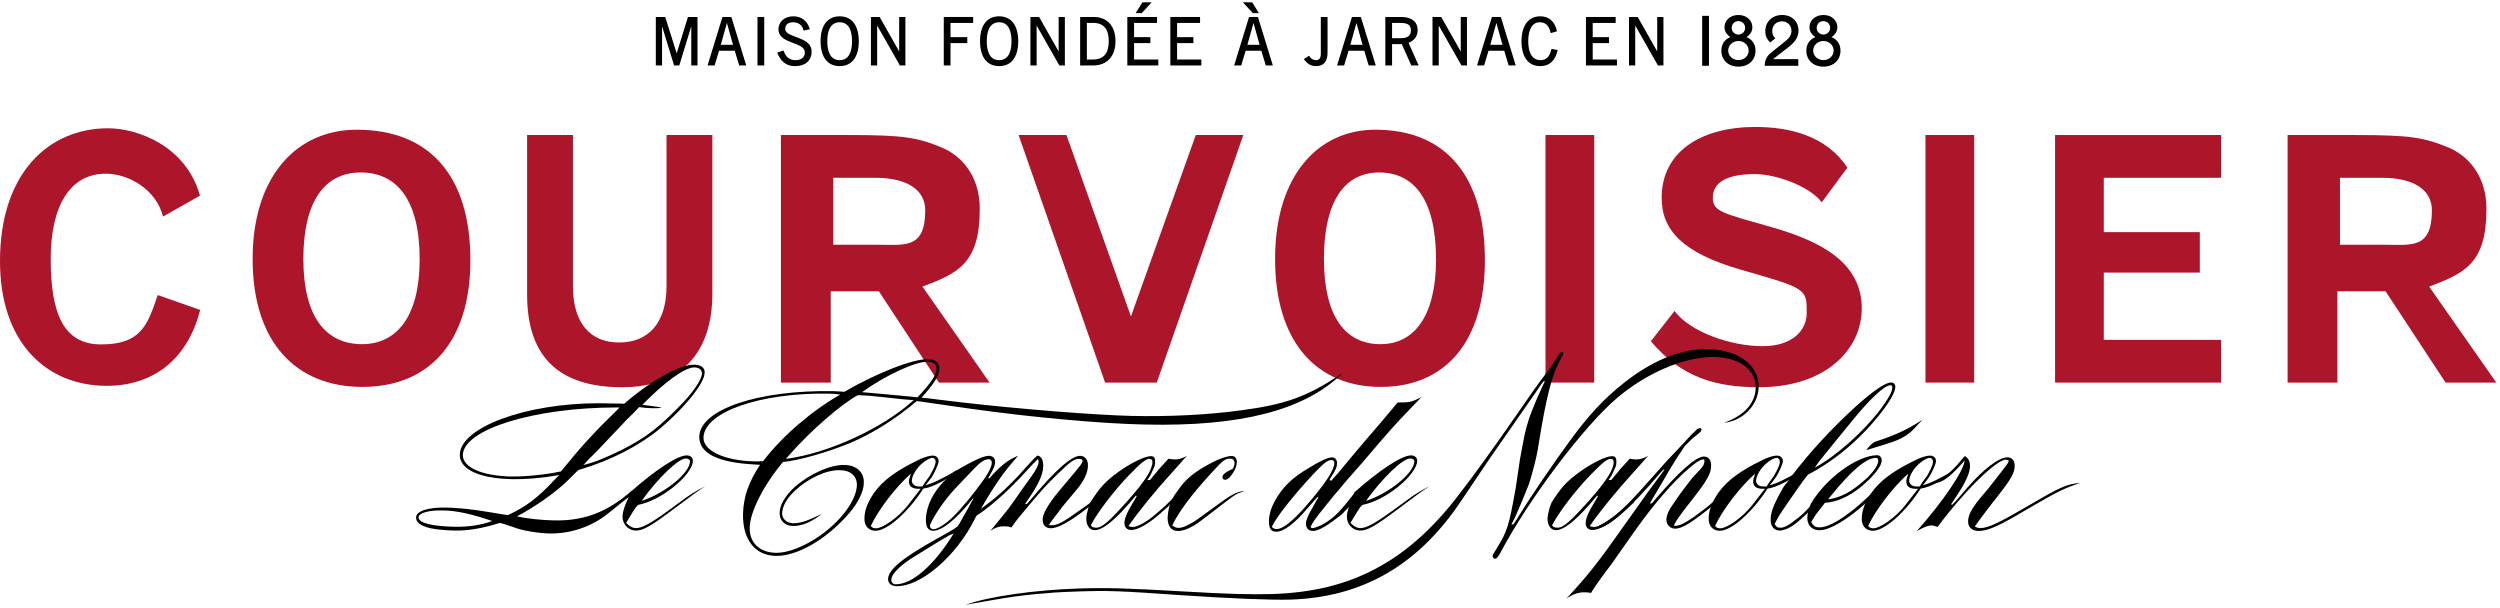 <svg width="666" height="162" viewBox="0 0 666 162" fill="none" xmlns="http://www.w3.org/2000/svg">
<g clip-path="url(#clip0_173_2419)">
<path d="M43.431 57.7C41.668 50.555 34.345 46.272 28.167 46.272C18.631 46.272 13.507 54.921 13.507 68.965C13.507 83.444 16.865 91.752 26.93 91.752C37.503 91.752 39.28 86.72 42.013 78.599L53.329 82.566C49.884 96.07 40.526 102.784 28.431 102.784C12.361 102.784 0 91.304 0 69.582C0 46.183 12.892 34.172 28.784 34.172C36.464 34.172 49.496 38.71 53.28 52.111L43.431 57.7Z" fill="#AD152B"/>
<path d="M125.312 69.346C125.312 91.065 114.357 103.073 96.527 103.073C78.959 103.073 67.301 91.332 67.301 68.99C67.301 46.825 79.131 34.553 95.023 34.553C114.449 34.553 125.312 46.825 125.312 69.346ZM80.813 68.99C80.813 84.445 86.816 91.685 96.441 91.685C105.797 91.685 111.799 84.181 111.799 69.081C111.799 53.184 105.711 45.949 96.082 45.949C86.371 45.949 80.813 53.812 80.813 68.99Z" fill="#AD152B"/>
<path d="M189.773 78.179C189.773 94.238 181.218 103.16 165.762 103.16C148.811 103.16 140.42 95.036 140.42 78.444V35.972H152.635V76.233C152.635 86.031 157.205 91.241 164.93 91.241C172.741 91.241 177.561 86.031 177.561 76.233V35.972H189.773V78.179Z" fill="#AD152B"/>
<path d="M208.036 101.923V35.972H226.076C240.601 35.972 244.396 36.592 250.947 39.33C255.79 41.357 261.012 46.478 261.012 55.662C261.012 70.428 254.955 72.831 245.746 76.359L263.636 101.923H250.118L234.125 77.591H221.307V101.923H208.036ZM233.195 65.192C240.885 65.192 246.486 66.559 246.486 56.018C246.486 50.718 241.833 47.362 233.195 47.362H221.991V65.192H233.195Z" fill="#AD152B"/>
<path d="M609.416 101.923V35.972H627.453C641.978 35.972 645.779 36.592 652.33 39.33C657.17 41.357 662.392 46.478 662.392 55.662C662.392 70.428 656.337 72.831 647.128 76.359L665.016 101.923H651.497L635.511 77.591H622.684V101.923H609.416ZM634.569 65.192C642.262 65.192 647.86 66.559 647.86 56.018C647.86 50.718 643.218 47.362 634.569 47.362H623.37V65.192H634.569Z" fill="#AD152B"/>
<path d="M294.406 101.923L271.352 35.972H284.109L301.284 84.305L318.557 35.972H331.22L308.162 101.923H294.406Z" fill="#AD152B"/>
<path d="M395.578 69.346C395.578 91.065 385.031 103.073 367.844 103.073C350.913 103.073 339.68 91.332 339.68 68.99C339.68 46.825 351.082 34.553 366.397 34.553C385.114 34.553 395.578 46.825 395.578 69.346ZM352.698 68.99C352.698 84.445 358.483 91.685 367.758 91.685C376.778 91.685 382.559 84.181 382.559 69.081C382.559 53.184 376.697 45.949 367.419 45.949C358.061 45.949 352.698 53.812 352.698 68.99Z" fill="#AD152B"/>
<path d="M424.698 35.969H411.717V101.92H424.698V35.969Z" fill="#AD152B"/>
<path d="M485.31 53.905C482.267 49.742 473.297 46.378 467.515 46.378C460.709 46.378 456.288 48.195 456.288 52.714C456.288 56.514 459.311 56.856 472.105 60.562C485.009 64.271 495.972 69.88 495.972 82.175C495.972 93.03 486.424 103.157 468.652 103.157C457.198 103.157 448.04 100.677 439.781 90.902L446.1 82.839C450.167 88.359 460.932 92.22 469.565 92.22C477.491 92.211 481.314 88.055 481.314 83.355C481.314 76.891 481.363 76.891 463.694 71.827C448.356 67.4 442.661 61.374 442.661 52.691C442.661 40.571 452.92 33.822 467.644 33.822C476.555 33.822 486.459 36.066 492.148 44.656L485.31 53.905Z" fill="#AD152B"/>
<path d="M525.922 35.969H512.946V101.92H525.922V35.969Z" fill="#AD152B"/>
<path d="M547.472 101.923V35.972H591.7V47.362H560.447V61.842H586.028V72.613H560.447V90.541H591.7V101.923H547.472Z" fill="#AD152B"/>
<path d="M166.369 133.274L161.919 136.848C157.576 140.327 151.961 142.216 146.446 142.119C143.584 142.056 140.105 141.502 137.957 140.833L134.334 139.61L133.158 139.303C128.562 140.738 124.83 141.395 121.152 141.344C114.26 141.194 110.838 140.069 110.838 137.827C110.89 136.133 113.999 135.111 119.008 135.218C121.821 135.266 125.903 135.674 130.097 136.392L134.389 137.104L135.354 137.204C140.105 135.011 143.374 132.556 147.927 127.605L149.001 126.534L148.18 126.686C143.943 127.398 139.852 127.708 136.582 127.653C127.692 127.495 122.433 125.05 122.487 121.12C122.636 113.863 140.056 107.424 159.47 107.424L165.398 107.521L166.262 107.573C173.726 101.14 181.233 97.049 185.065 97.155C186.802 97.204 187.775 97.97 187.718 99.302C187.672 102.101 182.413 108.646 175.767 114.219C170.402 118.659 162.84 122.595 154.665 125.05L154.108 125.199L153.341 125.922L151.45 127.808C148.229 131.024 142.659 134.962 137.708 137.566C140.156 138.134 144.299 138.591 147.718 138.639C155.793 138.789 162.025 136.283 168.309 130.713L167.847 132.201L166.369 133.274ZM118.089 135.984C114.26 135.878 111.547 136.641 111.501 137.827C111.501 139.303 115.023 140.218 121.152 140.327C124.577 140.431 128.613 139.808 131.119 138.789C125.547 136.897 121.612 136.036 118.089 135.984ZM164.325 108.546C142.358 108.546 123.449 114.368 123.3 121.214C123.251 124.487 128.407 126.784 136.12 126.941C139.958 126.993 145.269 126.473 149.302 125.609H149.406L150.43 124.386L153.232 121.008C154.056 120.046 155.382 118.459 157.323 116.417C159.215 114.368 160.647 112.892 161.563 112.025L164.325 109.31L165.037 108.546H164.325ZM185.065 97.873C182.51 97.821 177.352 101.501 171.117 107.834L172.245 107.992C172.704 108.035 173.209 108.141 173.824 108.19C175.256 108.397 175.46 108.397 176.33 108.546C175.922 108.646 175.615 108.704 175.515 108.704C175.159 108.753 174.541 108.753 173.778 108.753C172.294 108.704 171.579 108.646 170.247 108.448C169.994 108.753 169.839 108.908 169.839 108.908C169.48 109.31 168.562 110.289 166.928 111.819C166.524 112.275 165.091 113.811 162.585 116.417C161.46 117.64 160.288 118.866 159.063 120.144C156.809 122.343 156.614 122.549 155.434 123.873C158.293 123.207 161.666 121.832 165.855 119.739C172.245 116.466 175.515 113.911 181.847 107.375C184.965 104.051 186.954 101.033 187.006 99.501C187.006 98.536 186.239 97.922 185.065 97.873Z" fill="black"/>
<path d="M167.875 131.128C174.825 124.993 180.598 121.267 183.001 121.316C183.971 121.316 184.631 121.979 184.582 122.846C184.531 124.537 182.484 127.298 179.473 129.693C176.358 132.202 173.031 133.89 170.022 134.501L169.405 135.112C168.799 135.982 168.438 136.591 168.283 136.849C168.133 137.062 167.726 137.774 167.011 138.948L166.801 139.304C167.671 140.217 168.541 140.684 169.46 140.684C170.995 140.684 173.24 139.502 177.891 136.132L182.791 132.558C183.971 131.691 185.602 130.715 187.703 129.598C187.852 129.492 188.111 129.337 188.515 129.136L188.056 129.385C185.754 130.924 184.531 131.791 178.755 136.132C173.444 140.122 171.194 141.396 169.405 141.342C167.364 141.342 165.834 139.665 165.834 137.567C165.883 136.344 166.394 134.656 167.419 132.606L167.875 131.128ZM182.745 122.14C180.753 122.082 175.339 127.298 170.941 133.427C177.274 131.383 183.767 125.92 183.816 122.958C183.816 122.441 183.405 122.191 182.745 122.14Z" fill="black"/>
<path d="M357.277 99.76C347.313 109.31 330.508 113.657 305.166 113.1C293.723 112.89 275.026 111.202 258.724 108.909L245.139 106.962L244.218 106.859C238.6 111.616 232.52 115.442 226.744 117.897C220.667 120.452 212.394 122.8 208.61 123.055C203.5 129.09 199.774 136.393 199.722 140.578C199.619 144.563 202.378 147.224 206.77 147.272C209.841 147.327 214.234 145.636 218.416 142.725C224.192 138.64 228.128 133.275 228.283 129.239C228.283 126.83 226.644 125.3 223.784 125.254C220.208 125.151 215.505 127.298 211.931 130.565C209.632 132.715 208.409 134.805 208.357 136.803C208.357 138.279 209.632 139.358 211.42 139.404C212.592 139.404 214.234 139.045 215.91 138.279L217.859 137.412L218.982 136.849C216.381 138.996 213.568 140.17 211.271 140.122C209.127 140.122 207.64 138.689 207.694 136.642C207.694 134.555 209.127 132.201 211.469 129.951C215.505 126.325 221.129 123.77 225.013 123.873C228.177 123.919 230.223 125.817 230.12 128.622C230.12 130.878 228.584 133.987 226.239 136.7C220.253 143.65 212.394 148.24 206.572 148.091C201.097 147.941 197.833 143.696 197.937 136.998C198.034 132.408 199.412 128.472 202.475 123.825L200.848 123.724C191.087 123.207 186.239 120.707 186.287 116.312C186.486 109.061 202.022 103.845 222.048 104.201C222.917 104.255 223.526 104.301 224.959 104.361C233.691 99.303 243.351 95.517 247.439 95.675C249.127 95.675 250.298 96.8 250.246 98.33C250.201 100.067 248.768 102.315 245.495 105.943L246.624 106.044L255.506 107.117C271.194 108.954 292.084 110.597 301.388 110.795C311.395 111.053 322.077 110.485 330.609 109.31C342.258 107.78 347.982 105.736 356.56 100.121L357.633 99.404L357.277 99.76ZM220.716 104.87C202.533 104.562 187.508 109.77 187.41 116.616C187.361 120.096 193.08 122.745 200.942 122.906C201.565 122.958 202.125 122.906 203.299 122.849C208.409 116.16 216.269 109.417 223.833 105.125C222.452 104.918 221.947 104.87 220.716 104.87ZM236.148 105.891C231.957 105.432 231.194 105.375 228.535 105.274C224.192 107.574 215.91 114.779 210.396 121.066L209.374 122.24C220.716 120.759 235.124 114.113 243.403 106.606C240.845 106.4 239.978 106.351 236.148 105.891ZM247.181 96.344C243.911 96.28 235.79 100.021 229.658 104.462L230.628 104.562C230.935 104.611 232.879 104.72 236.456 105.076L242.943 105.685L244.425 105.848C248.099 101.907 249.431 99.963 249.48 98.278C249.48 97.004 248.768 96.392 247.181 96.344Z" fill="black"/>
<path d="M252.512 127.349C252.056 127.656 251.131 128.167 250.879 128.325C248.683 129.447 247.454 129.952 245.976 130.165C241.842 136.592 236.218 141.504 233.155 141.398C231.364 141.346 230.19 140.071 230.29 137.973C230.342 134.755 232.587 130.77 236.014 127.86C238.414 125.87 241.07 124.231 245.258 122.245C246.484 121.728 247.609 121.372 248.479 121.372H248.528C249.397 121.372 250.058 121.983 250.058 122.85C250.012 123.671 249.145 125.563 248.22 127.093L247.201 128.474L246.535 129.24C248.169 128.93 250.982 127.55 254.918 125.256L252.512 127.349ZM244.753 130.216C243.013 130.216 242.089 129.599 242.14 128.167C242.14 127.908 242.195 127.61 242.445 126.892C242.499 126.731 242.554 126.424 242.654 126.18C238.618 129.751 233.968 135.829 231.975 140.123C232.437 140.628 232.745 140.74 233.405 140.74C235.193 140.74 239.382 137.775 241.891 134.557L244.951 130.621L245.258 130.216H244.753ZM248.43 121.983C247.761 121.983 246.739 122.552 245.875 123.269C244.236 124.538 242.915 126.731 242.915 128.072C242.915 128.879 243.679 129.599 244.753 129.599H245.714L246.432 128.474L247.712 126.731C247.813 126.536 248.12 125.968 248.683 124.894C249.042 124.131 249.242 123.465 249.242 123.057C249.294 122.503 248.886 121.983 248.43 121.983Z" fill="black"/>
<path d="M254.258 125.611C259.675 122.502 262.023 121.428 263.501 121.428C264.475 121.477 265.143 122.082 265.092 123.056C265.092 124.032 264.736 124.844 263.255 127.399L263.556 127.454C266.315 124.281 268.413 122.55 271.169 121.428C270.965 121.675 270.865 121.833 270.865 121.833C270.81 121.933 270.095 122.748 268.87 124.181C266.722 126.687 262.899 132.512 260.8 136.542L260.283 137.105L259.778 138.072C254.82 148.145 245.316 156.261 238.882 156.16C237.453 156.16 236.58 155.397 236.58 154.269C236.637 151.768 240.312 148.708 249.355 143.65C251.706 142.364 253.339 141.396 254.209 140.888C254.258 140.788 254.516 140.627 254.978 140.329C255.125 140.125 255.283 139.912 255.334 139.864C255.535 139.665 255.897 138.948 256.508 137.828L257.786 135.629L258.908 133.531L259.365 132.868H259.109C255.024 138.072 250.939 141.451 248.64 141.396C247.262 141.396 246.648 140.432 246.648 138.428C246.745 134.805 248.588 131.076 251.803 127.858L254.258 125.611ZM253.032 142.525C252.828 142.625 251.706 143.288 249.659 144.511L244.601 147.634C239.953 150.387 237.453 152.842 237.453 154.481C237.401 155.136 237.909 155.649 238.578 155.649C242.973 155.753 248.996 150.439 254.054 142.12C253.543 142.364 253.184 142.467 253.032 142.525ZM263.556 122.344C262.276 122.289 261.257 123.007 259.21 125.154L254.361 130.258C251.803 132.968 248.944 137.105 247.721 139.912C247.721 140.627 248.077 140.983 248.743 140.983C249.713 140.983 251.912 139.614 253.801 137.774C256.299 135.322 259.626 131.234 262.181 127.609C263.401 125.872 264.219 124.129 264.219 123.314C264.219 122.8 263.915 122.344 263.556 122.344Z" fill="black"/>
<path d="M290.439 134.752C289.974 135.114 289.667 135.37 289.469 135.519C284.973 138.995 281.804 140.738 279.961 140.738C278.482 140.686 277.719 139.862 277.768 138.28C277.819 136.75 279.349 134.147 282.214 130.716L285.892 126.327L287.68 124.128C288.088 123.623 288.395 123.106 288.395 122.747C288.395 122.443 288.036 122.242 287.525 122.242C286.251 122.193 285.076 123.005 281.804 126.229C278.637 129.338 278.178 129.8 273.78 135.011C270.976 138.381 270.714 138.688 269.443 140.528C268.673 140.218 268.369 140.218 267.752 140.218C266.222 140.169 265.2 140.528 263.819 141.398L264.585 140.528C266.681 137.924 268.062 136.282 268.673 135.47C269.388 134.503 270.666 132.717 272.552 130.001L274.854 126.783C276.183 124.892 276.645 123.921 276.694 123.005C276.694 122.698 276.645 122.549 276.439 122.291C276.183 122.549 276.034 122.698 275.925 122.848C275.419 123.316 274.601 124.228 273.22 125.71C268.418 131.023 262.849 135.878 259.524 137.718L260.5 136.188L261.571 135.37C263.411 133.986 264.585 133.073 264.941 132.766C267.551 130.619 270.155 128.069 272.862 124.995C275.058 122.549 275.267 122.291 276.341 121.369C277.357 121.475 277.923 122.5 277.923 124.128C277.874 126.534 276.536 129.387 273.068 134.247H273.579L274.291 133.429C281.241 125.104 285.484 121.369 287.829 121.429C289.064 121.475 289.876 122.549 289.827 124.03C289.827 125.87 288.754 128.164 286.81 130.461L283.13 134.864L280.268 138.639L279.401 139.862C279.711 139.911 280.018 139.911 280.219 139.911C281.448 139.974 283.078 139.144 285.378 137.514C287.014 136.392 287.987 135.677 288.395 135.421C289.974 134.296 290.183 134.198 290.95 133.429L290.439 134.752Z" fill="black"/>
<path d="M290.451 133.889C292.954 129.852 294.59 128.11 298.167 125.561C301.385 123.264 305.117 121.473 306.598 121.522C307.462 121.522 307.772 121.978 307.721 123.152C307.721 123.514 307.672 123.87 307.566 124.226C307.566 124.338 307.365 124.636 307.158 125.15L306.44 126.686L305.628 127.903L306.392 127.854L307.006 127.091L308.691 125.05C308.794 124.892 309.558 124.125 310.835 122.696C310.89 122.595 311.088 122.44 311.243 122.191C312.015 122.34 312.423 122.389 312.882 122.389C313.953 122.44 314.668 122.191 316.201 121.473C315.891 121.783 315.739 121.978 315.589 122.082C315.233 122.547 314.105 123.769 312.423 125.661C307.617 130.923 303.119 136.492 300.616 140.17C301.078 140.328 301.437 140.376 301.744 140.376C302.714 140.428 304.81 139.403 306.851 137.824C309.406 135.775 312.475 132.913 313.241 131.839L312.216 134.144L312.113 134.038C311.708 134.443 310.99 135.112 310.89 135.218C310.835 135.264 310.224 135.726 309.153 136.748C306.136 139.452 303.07 141.241 301.333 141.192C300.159 141.192 299.542 140.428 299.542 139.303C299.597 138.022 300.208 136.492 302.407 132.913L302.812 132.201L302.614 131.997C297.401 138.33 293.878 141.241 291.579 141.241C290.25 141.192 289.383 139.972 289.383 138.132C289.432 137.354 289.535 136.748 289.94 135.218L290.451 133.889ZM306.191 122.239C305.266 122.239 303.94 123.313 300.771 126.58C296.686 130.82 292.345 136.541 290.606 139.909C290.758 140.328 291.166 140.577 292.038 140.577C293.623 140.577 295.509 138.898 300.616 133.171C305.117 128.067 306.954 125.15 307.006 123.106C307.006 122.547 306.796 122.288 306.191 122.239Z" fill="black"/>
<path d="M312.845 131.951L314.627 129.491C316.109 127.495 318.721 125.411 322.037 123.669C324.643 122.239 326.891 121.476 328.117 121.476C329.035 121.476 329.495 122.081 329.495 123.207C329.443 124.229 328.935 125.46 328.011 126.634C327.457 127.398 326.839 127.857 326.38 127.808C325.921 127.808 325.668 127.547 325.668 127.139C325.668 126.422 326.435 125.816 327.864 125.153L328.473 124.843C328.728 124.229 328.883 123.772 328.883 123.462C328.883 122.65 328.473 122.193 327.815 122.193C326.38 122.139 325.866 122.549 322.496 126.229C317.289 131.951 314.068 136.283 312.279 139.971C312.997 140.477 313.402 140.626 313.964 140.626C314.475 140.626 315.093 140.477 315.701 140.218C317.033 139.613 318.411 138.846 319.792 137.773C320.558 137.259 321.73 136.346 323.314 135.218C328.011 131.744 329.294 131.024 331.59 130.768C331.234 130.926 330.924 131.024 330.672 131.13C329.495 131.483 329.035 131.744 326.38 133.788L323.524 135.984L319.841 138.789C317.441 140.58 315.342 141.502 313.712 141.45C312.021 141.45 311.005 140.121 311.053 137.773C311.108 137 311.157 136.346 311.665 134.293L312.845 131.951Z" fill="black"/>
<path d="M360.062 134.2L358.888 135.575C358.38 135.986 357.866 136.591 357.714 136.804C353.577 140.122 351.272 141.451 349.742 141.451C348.571 141.451 347.905 140.685 347.905 139.405C347.905 138.592 348.671 136.804 349.644 135.268L350.767 133.224L351.272 132.458H350.916L350.253 133.224L348.264 135.469C344.891 139.453 341.98 141.652 340.036 141.652C338.604 141.652 338.047 140.788 338.047 138.902C338.047 136.804 338.862 134.504 340.441 132.096C342.336 129.139 344.784 126.943 348.622 124.695C351.734 122.749 353.882 121.833 354.852 121.833C355.615 121.833 356.184 122.445 356.184 123.363C356.184 124.339 355.88 125.155 354.852 126.688L354.189 127.81L354.596 128.114C355.974 126.636 356.281 126.274 358.888 123.108C360.524 121.17 362.158 119.172 363.791 117.28L368.135 112.225L371.559 108.143L372.323 107.216C375.389 107.216 375.802 107.167 378.099 106.093L378.713 105.737L377.998 106.504C376.666 107.885 375.693 108.855 375.136 109.472C371.763 112.989 370.997 113.755 362.824 123.363C359.807 126.731 357.812 129.036 356.95 130.164C356.281 130.928 355.11 132.251 353.577 134.2C350.201 138.383 349.644 139.195 349.128 140.432C349.337 140.628 349.487 140.685 349.644 140.685C349.998 140.685 350.816 140.432 351.841 139.976C352.504 139.614 353.425 139.146 354.545 138.279C356.996 136.543 360.473 131.746 360.987 131.131L360.062 134.2ZM354.697 122.551C353.626 122.551 352.449 123.567 349.644 126.535C344.586 132.001 339.884 137.877 338.81 140.378C339.321 140.788 339.531 140.938 340.085 140.938C341.721 140.938 344.279 138.948 347.905 134.806C353.012 128.932 355.466 125.203 355.466 123.363C355.466 122.801 355.11 122.551 354.697 122.551Z" fill="black"/>
<path d="M360.834 131.128C367.784 124.993 373.551 121.267 375.957 121.316C376.933 121.316 377.59 121.979 377.542 122.846C377.49 124.537 375.449 127.298 372.435 129.693C369.32 132.202 365.996 133.89 362.978 134.501L362.37 135.112C361.758 135.982 361.4 136.591 361.245 136.849C361.092 137.062 360.685 137.774 359.967 138.948L359.766 139.304C360.633 140.217 361.497 140.684 362.424 140.684C363.955 140.684 366.199 139.502 370.85 136.132L375.753 132.558C376.933 131.691 378.561 130.715 380.662 129.598C380.808 129.492 381.067 129.337 381.474 129.136L381.015 129.385C378.718 130.924 377.49 131.791 371.714 136.132C366.409 140.122 364.155 141.396 362.37 141.342C360.326 141.342 358.796 139.665 358.796 137.567C358.848 136.344 359.353 134.656 360.378 132.606L360.834 131.128ZM375.704 122.14C373.712 122.082 368.298 127.298 363.903 133.427C370.236 131.383 376.726 125.92 376.775 122.958C376.775 122.441 376.365 122.191 375.704 122.14Z" fill="black"/>
<path d="M468.493 102.724C468.648 107.633 464.454 112.125 459.296 112.631C464.916 110.595 467.83 107.165 467.721 102.824C467.575 98.076 462.614 94.91 455.716 95.111C448.054 95.366 438.704 99.403 430.991 105.847C422.158 113.248 407.442 132.717 399.829 147.019C399.169 148.296 398.756 148.801 398.294 148.856C397.992 148.856 397.633 148.549 397.633 148.239C397.633 147.883 397.739 147.633 398.655 146.201C401.563 141.55 401.974 140.069 403.762 130.162L404.936 122.242C406.165 115.602 406.217 115.085 407.336 111.511C407.953 109.72 408.619 108.19 409.128 106.921C409.283 106.608 409.894 105.124 411.068 102.575L411.53 101.599L411.326 101.449C411.016 101.811 410.815 102.061 410.658 102.268C410.56 102.463 408.562 105.328 404.684 110.905L396.864 122.138L389.053 133.733C377.604 150.693 362.846 159.119 343.736 159.739C338.724 159.885 327.643 159.432 314.716 158.562C297.86 157.39 295.457 157.281 286.52 157.589C283.756 157.689 281.304 157.795 279.212 157.999C275.382 158.257 271.392 158.714 267.209 159.38C266.337 159.529 263.477 160.049 258.623 160.861L257.242 161.122C263.219 158.923 275.738 157.132 287.485 156.776C294.642 156.515 300.77 156.722 314.871 157.54C327.08 158.257 333.16 158.407 338.83 158.257C349.767 157.896 358.451 155.751 366.472 151.511C374.335 147.326 381.285 141.243 388.08 132.51C392.271 127.139 397.582 119.787 404.276 110.13C407.695 105.178 410.049 101.811 411.427 100.069C413.319 97.565 414.493 95.777 415.104 94.703C415.518 94.086 415.767 93.779 416.123 93.73C416.284 93.73 416.433 93.888 416.433 94.135C416.433 94.244 416.382 94.496 416.284 94.654L415.357 96.391C413.571 99.807 412.193 105.078 410.761 113.199L409.641 119.836C409.486 120.76 409.228 122.081 408.769 123.824C408.206 126.066 407.695 127.808 407.29 128.982C407.084 129.599 406.418 131.175 405.398 133.679C404.379 136.035 403.762 137.413 403.613 137.827C403.403 138.232 403.099 138.846 402.64 139.713L403.202 139.664L404.379 137.827C408.309 131.437 413.626 123.772 417.912 117.847C423.076 110.745 427.262 106.197 432.73 101.906C439.887 96.282 447.084 93.219 453.727 93.012C462.258 92.763 468.338 96.695 468.493 102.724Z" fill="black"/>
<path d="M413.331 133.889C415.834 129.852 417.473 128.11 421.044 125.561C424.262 123.264 427.994 121.473 429.478 121.522C430.342 121.522 430.652 121.978 430.601 123.152C430.601 123.514 430.552 123.87 430.446 124.226C430.446 124.338 430.245 124.636 430.035 125.15L429.32 126.686L428.505 127.903L429.269 127.854L429.886 127.091L431.571 125.05C431.677 124.892 432.441 124.125 433.715 122.696C433.767 122.595 433.971 122.44 434.129 122.191C434.895 122.34 435.303 122.389 435.759 122.389C436.833 122.44 437.548 122.191 439.078 121.473C438.768 121.783 438.621 121.978 438.466 122.082C438.113 122.547 436.985 123.769 435.303 125.661C430.497 130.923 426.002 136.492 423.496 140.17C423.955 140.328 424.317 140.376 424.624 140.376C425.594 140.428 427.687 139.403 429.734 137.824C432.286 135.775 435.352 132.913 436.118 131.839L435.093 134.144L434.993 134.038C434.588 134.443 433.87 135.112 433.767 135.218C433.715 135.264 433.107 135.726 432.033 136.748C429.019 139.452 425.947 141.241 424.213 141.192C423.036 141.192 422.422 140.428 422.422 139.303C422.477 138.022 423.088 136.492 425.284 132.913L425.692 132.201L425.494 131.997C420.278 138.33 416.758 141.241 414.456 141.241C413.13 141.192 412.26 139.972 412.26 138.132C412.311 137.354 412.415 136.748 412.822 135.218L413.331 133.889ZM429.068 122.239C428.146 122.239 426.82 123.313 423.651 126.58C419.566 130.82 415.222 136.541 413.488 139.909C413.635 140.328 414.048 140.577 414.918 140.577C416.5 140.577 418.386 138.898 423.496 133.171C427.994 128.067 429.834 125.15 429.886 123.106C429.886 122.547 429.676 122.288 429.068 122.239Z" fill="black"/>
<path d="M456.1 134.804L455.337 135.467C450.327 139.452 448.129 140.738 446.389 140.833C445.008 140.884 443.937 139.86 443.937 138.484C443.889 137.615 444.351 136.343 445.066 135.266C445.625 134.394 446.441 133.174 447.62 131.532C449.509 128.982 450.784 127.297 451.55 126.531C453.904 124.076 454.054 123.87 454.054 122.443C453.853 122.389 453.643 122.389 453.643 122.389C452.928 122.443 451.858 123.106 449.969 124.742C445.884 128.164 440.47 134.443 435.764 141.088C431.88 146.609 429.733 149.62 429.374 150.183C426.822 153.504 425.195 155.803 424.428 157.029C424.374 157.084 424.17 157.443 423.86 157.948C422.789 157.796 422.381 157.753 421.87 157.796C420.389 157.796 418.753 158.407 417.271 159.481C423.096 153.2 425.806 149.778 432.905 139.664C437.656 132.912 440.062 129.597 442.815 125.922L443.432 125.104H443.122L442.358 125.922C433.827 135.981 428.255 140.738 425.195 140.833C425.651 140.069 426.624 139.71 427.284 139.357C428.771 138.427 430.195 137.411 431.524 136.234C433.979 134.038 435.153 132.763 441.029 126.175C442.918 124.031 444.454 122.288 445.625 121.12L448.846 117.686L450.583 115.8L451.45 114.985C451.806 114.626 452.064 114.419 452.113 114.319C452.32 114.17 452.569 114.061 452.831 114.061C453.138 114.061 453.287 114.17 453.287 114.419C453.287 114.775 453.083 115.037 452.015 115.898C451.499 116.311 451.042 116.616 450.732 116.923L449.406 118.255L448.895 118.76L448.39 119.478L446.495 122.34L444.503 125.609L442.666 128.779L440.208 132.912L439.545 134.144L440.062 134.087L440.975 133.013C447.414 125.506 451.708 121.725 453.853 121.625C455.03 121.576 455.793 122.443 455.842 123.824C455.894 126.066 454.926 127.854 450.531 133.426C447.514 137.259 446.65 138.484 445.884 140.02C446.242 140.069 446.441 140.121 446.598 140.069C447.773 140.069 450.48 138.427 454.054 135.625C454.926 134.962 455.693 134.293 456.408 133.679C456.715 133.369 456.913 133.174 457.068 132.964L456.1 134.804Z" fill="black"/>
<path d="M477.415 127.349C476.959 127.656 476.04 128.167 475.785 128.325C473.589 129.447 472.36 129.952 470.876 130.165C466.739 136.592 461.121 141.504 458.058 141.398C456.267 141.346 455.096 140.071 455.193 137.973C455.245 134.755 457.495 130.77 460.917 127.86C463.317 125.87 465.975 124.231 470.158 122.245C471.39 121.728 472.518 121.372 473.379 121.372H473.431C474.303 121.372 474.966 121.983 474.966 122.85C474.912 123.671 474.048 125.563 473.129 127.093L472.107 128.474L471.441 129.24C473.072 128.93 475.885 127.55 479.821 125.256L477.415 127.349ZM469.65 130.216C467.916 130.216 467 129.599 467.049 128.167C467.049 127.908 467.098 127.61 467.351 126.892C467.408 126.731 467.457 126.424 467.557 126.18C463.521 129.751 458.871 135.829 456.884 140.123C457.34 140.628 457.648 140.74 458.314 140.74C460.099 140.74 464.288 137.775 466.791 134.557L469.857 130.621L470.158 130.216H469.65ZM473.333 121.983C472.667 121.983 471.648 122.552 470.775 123.269C469.142 124.538 467.813 126.731 467.813 128.072C467.813 128.879 468.579 129.599 469.65 129.599H470.62L471.341 128.474L472.613 126.731C472.716 126.536 473.023 125.968 473.589 124.894C473.945 124.131 474.143 123.465 474.143 123.057C474.2 122.503 473.789 121.983 473.333 121.983Z" fill="black"/>
<path d="M485.855 132.41L481.001 137.158L479.778 138.28C477.479 140.379 475.69 141.246 474.16 141.346C472.73 141.346 471.757 140.379 471.708 138.642C471.657 136.544 472.42 134.503 475.03 129.907C475.125 129.749 475.28 129.444 476.405 128.069L477.071 127.093C482.075 120.505 487.847 114.221 494.645 108.038C499.04 104.154 502.204 101.909 503.737 101.909C504.406 101.86 504.914 102.316 504.914 103.034C504.914 104.257 503.737 106.502 501.644 109.264C496.328 116.314 489.125 122.598 481.667 126.425C480.697 127.607 480.441 127.963 479.316 129.548C476.818 133.176 476.405 133.679 474.869 135.984C473.649 137.775 473.494 138.183 472.779 139.555C473.132 140.379 473.649 140.629 474.413 140.58C475.125 140.58 476.201 140.069 477.174 139.357C479.571 137.517 481.409 136.593 486.725 129.037L485.855 132.41ZM503.636 102.624C501.951 102.672 498.064 106.353 493.058 112.53L488.361 118.306L484.578 122.96L483.458 124.584C489.179 121.478 496.534 114.939 501.027 108.956C503.174 105.994 504.196 104.203 504.098 103.183C504.098 102.773 503.938 102.624 503.636 102.624Z" fill="black"/>
<path d="M482.439 134.144C486.426 127.449 494.602 121.427 499.962 121.266C500.728 121.214 501.291 121.783 501.291 122.649C501.343 123.72 500.065 125.661 497.918 127.759C494.037 131.589 490 133.73 486.168 133.937L485.557 134.749L484.431 136.185C483.768 136.997 483.409 137.566 482.491 139.096C483.203 140.215 483.662 140.525 484.896 140.476C487.5 140.428 492.041 137.566 497.154 132.812L499.603 130.515L498.839 132.456H498.788L497.051 134.037C491.889 138.59 487.5 141.194 484.842 141.24C482.895 141.343 481.572 140.12 481.469 138.18C481.469 137.715 481.52 137.103 481.673 136.13L482.439 134.144ZM499.655 121.978C497.051 122.081 493.115 125.457 487.753 132.094L486.989 133.013C490.359 132.657 493.684 130.765 497.407 127.297C499.244 125.506 500.424 123.72 500.366 122.744C500.366 122.19 500.171 121.978 499.655 121.978Z" fill="black"/>
<path d="M518.205 127.349C517.749 127.656 516.824 128.167 516.575 128.325C514.376 129.447 513.147 129.952 511.666 130.165C507.529 136.592 501.908 141.504 498.845 141.398C497.057 141.346 495.877 140.071 495.983 137.973C496.038 134.755 498.283 130.77 501.707 127.86C504.104 125.87 506.763 124.231 510.951 122.245C512.18 121.728 513.302 121.372 514.172 121.372H514.221C515.091 121.372 515.751 121.983 515.751 122.85C515.699 123.671 514.838 125.563 513.914 127.093L512.892 128.474L512.228 129.24C513.862 128.93 516.675 127.55 520.611 125.256L518.205 127.349ZM510.443 130.216C508.706 130.216 507.782 129.599 507.836 128.167C507.836 127.908 507.891 127.61 508.138 126.892C508.195 126.731 508.25 126.424 508.347 126.18C504.314 129.751 499.661 135.829 497.671 140.123C498.13 140.628 498.438 140.74 499.101 140.74C500.886 140.74 505.078 137.775 507.584 134.557L510.644 130.621L510.951 130.216H510.443ZM514.123 121.983C513.457 121.983 512.432 122.552 511.568 123.269C509.926 124.538 508.603 126.731 508.603 128.072C508.603 128.879 509.369 129.599 510.443 129.599H511.41L512.122 128.474L513.405 126.731C513.503 126.536 513.813 125.968 514.376 124.894C514.732 124.131 514.935 123.465 514.935 123.057C514.987 122.503 514.577 121.983 514.123 121.983Z" fill="black"/>
<path d="M521.946 123.207L522.965 121.981L523.481 121.476C524.397 122.19 524.756 122.799 524.808 123.919C524.859 126.017 523.682 128.566 520.413 133.369C520.261 133.581 520.054 133.937 519.747 134.394H520.16L521.027 133.481L524.245 129.746C528.488 124.892 532.415 121.932 534.717 121.832C535.894 121.783 536.661 122.595 536.712 123.976C536.758 125.919 535.794 127.605 532.01 132.407C530.222 134.655 528.537 136.848 527.055 138.898L526.085 140.264C526.803 140.626 527.107 140.683 527.612 140.683C529.765 140.626 532.415 139.354 540.645 134.554C548.97 129.646 550.813 128.876 554.181 128.678C550.098 129.947 547.796 131.127 540.183 135.574C532.725 140.02 529.714 141.395 527.259 141.45C525.52 141.502 524.348 140.577 524.3 139.041C524.245 137.411 525.115 135.674 527.463 132.763L529.714 130.102L532.983 125.919C534.155 124.435 534.821 123.563 534.973 123.207C535.03 123.155 535.076 122.957 535.131 122.65C534.717 122.5 534.562 122.443 534.31 122.443C531.703 122.546 522.919 131.233 516.176 140.376C515.303 140.066 514.895 139.971 514.439 139.971C513.563 140.02 512.65 140.376 510.604 141.502C517.45 133.837 523.278 125.299 523.375 122.65L522.818 123.313C519.035 127.547 516.991 128.98 514.49 128.621C517.249 127.805 519.549 126.066 521.946 123.207Z" fill="black"/>
<path d="M512.123 111.849C512.171 111.843 512.111 111.835 512.077 111.858C507.934 114.596 504.165 116.19 499.848 117.562C498.636 117.947 497.873 119.032 497.138 119.922C499.199 119.333 501.062 118.719 503.1 118.084C505.83 117.272 508.29 116.049 510.007 114.103C510.705 113.31 511.451 112.561 512.123 111.849Z" fill="black"/>
<path d="M180.269 14.215L177.214 4.523H174.711V17.442H176.367V6.995L179.582 17.442H180.96L184.156 7.001V17.442H185.812V4.523H183.274L180.269 14.215Z" fill="black"/>
<path d="M192.465 4.52L188.492 17.441H190.375L191.555 13.523H195.738L196.918 17.441H198.801L194.828 4.52H192.465ZM195.276 11.935H192.02L193.648 6.114L195.276 11.935Z" fill="black"/>
<path d="M332.75 4.52L328.777 17.441H330.661L331.84 13.523H336.023L337.203 17.441H339.086L335.113 4.52H332.75ZM335.561 11.935H332.305L333.933 6.114L335.561 11.935Z" fill="black"/>
<path d="M203.589 4.523H201.795V17.442H203.589V4.523Z" fill="black"/>
<path d="M212.05 9.844C210.499 9.267 209.162 8.77 209.176 7.674C209.19 6.554 209.951 5.934 211.309 5.934C212.681 5.934 213.697 6.695 214.022 7.964L214.073 8.156L215.733 7.789L215.664 7.573C215.001 5.492 213.465 4.347 211.346 4.347C209.047 4.347 207.379 5.788 207.379 7.774C207.379 9.999 209.469 10.774 211.312 11.46C212.908 12.052 214.415 12.611 214.415 13.978C214.415 15.261 213.462 16.027 211.866 16.027C210.405 16.027 209.397 15.241 208.78 13.628L208.711 13.441L207.049 14.032L207.138 14.236C207.833 15.809 208.989 17.615 211.794 17.615C214.561 17.615 216.212 16.165 216.212 13.737C216.212 11.394 213.999 10.57 212.05 9.844Z" fill="black"/>
<path d="M223.689 4.347C220.454 4.347 218.6 6.764 218.6 10.981C218.6 15.195 220.454 17.612 223.689 17.612C226.925 17.612 228.782 15.195 228.782 10.981C228.782 6.764 226.925 4.347 223.689 4.347ZM226.985 10.981C226.985 13.283 226.414 16.025 223.689 16.025C220.968 16.025 220.394 13.283 220.394 10.981C220.394 8.679 220.968 5.934 223.689 5.934C226.414 5.934 226.985 8.679 226.985 10.981Z" fill="black"/>
<path d="M239.539 13.707L234.334 4.523H232.018V17.442H233.674V6.794L239.671 17.338L239.728 17.442H241.195V4.523H239.539V13.707Z" fill="black"/>
<path d="M251.421 17.441H253.218V11.482H257.688V9.894H253.218V6.108H259.246V4.52H251.421V17.441Z" fill="black"/>
<path d="M266.171 4.347C262.935 4.347 261.078 6.764 261.078 10.981C261.078 15.195 262.935 17.612 266.171 17.612C269.406 17.612 271.26 15.195 271.26 10.981C271.26 6.764 269.406 4.347 266.171 4.347ZM269.466 10.981C269.466 13.283 268.895 16.025 266.171 16.025C263.446 16.025 262.875 13.283 262.875 10.981C262.875 8.679 263.446 5.934 266.171 5.934C268.895 5.934 269.466 8.679 269.466 10.981Z" fill="black"/>
<path d="M282.022 13.707L276.818 4.523H274.501V17.442H276.157V6.794L282.154 17.338L282.212 17.442H283.679V4.523H282.022V13.707Z" fill="black"/>
<path d="M291.315 4.52H287.75V17.441H291.247C294.901 17.441 297.169 14.964 297.169 10.979C297.169 6.935 294.981 4.52 291.315 4.52ZM289.544 6.108H291.281C293.997 6.108 295.375 7.747 295.375 10.979C295.375 14.212 293.974 15.851 291.212 15.851H289.544V6.108Z" fill="black"/>
<path d="M302.114 11.482H306.464V9.895H302.114V6.111H308.232V4.523H300.32V17.442H308.576V15.854H302.114V11.482Z" fill="black"/>
<path d="M304.338 0.623L302.538 3.493L304.157 3.494L306.804 0.624L304.338 0.623Z" fill="black"/>
<path d="M313.576 11.482H317.926V9.895H313.576V6.111H319.694V4.523H311.782V17.442H320.038V15.854H313.576V11.482Z" fill="black"/>
<path d="M351.866 14.379C351.866 15.857 351.111 16.026 350.545 16.026C349.885 16.026 349.233 15.639 348.849 15.016L348.737 14.838L347.336 15.748L347.471 15.926C348.12 16.761 348.995 17.614 350.58 17.614C352.624 17.614 353.66 16.402 353.66 14.014V4.523H351.866V14.379Z" fill="black"/>
<path d="M360.171 4.52L356.198 17.441H358.081L359.261 13.523H363.444L364.624 17.441H366.507L362.534 4.52H360.171ZM362.982 11.935H359.726L361.354 6.114L362.982 11.935Z" fill="black"/>
<path d="M377.656 8.017C377.656 5.795 376.06 4.52 373.276 4.52H369.053V17.441H370.847V11.757H373.436L375.968 17.441H377.923L375.233 11.396C376.821 10.799 377.656 9.636 377.656 8.017ZM370.847 6.108H373.138C375.047 6.108 375.862 6.699 375.862 8.086C375.862 9.507 375.001 10.17 373.155 10.17H370.847V6.108Z" fill="black"/>
<path d="M389.142 13.707L383.941 4.523H381.621V17.442H383.28V6.794L389.274 17.338L389.332 17.442H390.799V4.523H389.142V13.707Z" fill="black"/>
<path d="M397.454 4.52L393.48 17.441H395.367L396.543 13.523H400.726L401.906 17.441H403.792L399.819 4.52H397.454ZM400.264 11.935H397.009L398.636 6.114L400.264 11.935Z" fill="black"/>
<path d="M413.267 13.2C412.779 15.155 411.901 16.025 410.417 16.025C408.293 16.025 407.121 14.233 407.121 10.981C407.121 7.82 408.25 5.934 410.138 5.934C411.729 5.934 412.573 6.712 413.061 8.621L413.112 8.828L414.786 8.331L414.74 8.142C414.137 5.659 412.607 4.347 410.314 4.347C407.19 4.347 405.327 6.827 405.327 10.981C405.327 15.195 407.141 17.612 410.314 17.612C412.719 17.612 414.266 16.243 414.912 13.541L414.961 13.332L413.316 13.013L413.267 13.2Z" fill="black"/>
<path d="M424.296 11.482H428.645V9.895H424.296V6.111H430.414V4.523H422.502V17.442H430.758V15.854H424.296V11.482Z" fill="black"/>
<path d="M441.483 4.52V13.704L436.281 4.52H433.962V17.441H435.621V6.791L441.615 17.335L441.673 17.441H443.14V4.52H441.483Z" fill="black"/>
<path d="M455.269 4.221H453.46V17.526H455.269V4.221Z" fill="black"/>
<path d="M465.27 9.872C466.317 9.169 466.831 8.311 466.831 7.246C466.831 5.437 465.307 3.99 463.119 3.99C460.929 3.99 459.405 5.437 459.405 7.246C459.405 8.463 460.111 9.301 460.966 9.872C459.405 10.538 458.569 11.813 458.569 13.489C458.569 16.001 460.415 17.753 463.119 17.753C465.821 17.753 467.667 16.001 467.667 13.489C467.667 11.813 466.831 10.538 465.27 9.872ZM463.119 5.627C464.147 5.627 464.908 6.39 464.908 7.418C464.908 8.426 464.107 9.206 463.119 9.206C462.129 9.206 461.328 8.446 461.328 7.418C461.328 6.39 462.089 5.627 463.119 5.627ZM463.119 16.001C461.575 16.001 460.395 14.916 460.395 13.469C460.395 12.06 461.595 10.92 463.119 10.92C464.661 10.92 465.841 12.063 465.841 13.469C465.841 14.899 464.678 16.001 463.119 16.001Z" fill="black"/>
<path d="M487.908 9.875C488.956 9.172 489.47 8.313 489.47 7.248C489.47 5.44 487.946 3.993 485.755 3.993C483.568 3.993 482.043 5.44 482.043 7.248C482.043 8.466 482.75 9.304 483.605 9.875C482.043 10.541 481.208 11.816 481.208 13.492C481.208 16.004 483.054 17.755 485.755 17.755C488.459 17.755 490.308 16.004 490.308 13.492C490.308 11.816 489.47 10.541 487.908 9.875ZM485.755 5.629C486.786 5.629 487.546 6.393 487.546 7.421C487.546 8.428 486.746 9.209 485.755 9.209C484.768 9.209 483.967 8.448 483.967 7.421C483.967 6.393 484.727 5.629 485.755 5.629ZM485.755 16.004C484.214 16.004 483.034 14.919 483.034 13.472C483.034 12.062 484.234 10.923 485.755 10.923C487.3 10.923 488.479 12.065 488.479 13.472C488.479 14.902 487.317 16.004 485.755 16.004Z" fill="black"/>
<path d="M479.124 8.121C479.124 5.742 477.335 3.99 474.763 3.99C472.136 3.99 470.27 5.816 470.27 8.291C470.27 9.516 470.735 10.547 471.591 11.308L472.934 10.228C472.412 9.763 472.119 9.092 472.119 8.253C472.119 6.769 473.204 5.684 474.688 5.684C476.152 5.684 477.24 6.732 477.24 8.159C477.24 9.206 476.781 10.045 475.811 10.823L471.812 14.032C470.661 14.968 470.121 16.064 470.121 17.523H479.066V15.755H472.346L476.572 12.462C478.285 11.13 479.124 9.815 479.124 8.121Z" fill="black"/>
<path d="M331.108 0.621H333.58L335.38 3.492H333.758L331.108 0.621Z" fill="black"/>
</g>
<defs>
<clipPath id="clip0_173_2419">
<rect width="666" height="160.759" fill="white" transform="translate(0 0.621)"/>
</clipPath>
</defs>
</svg>

